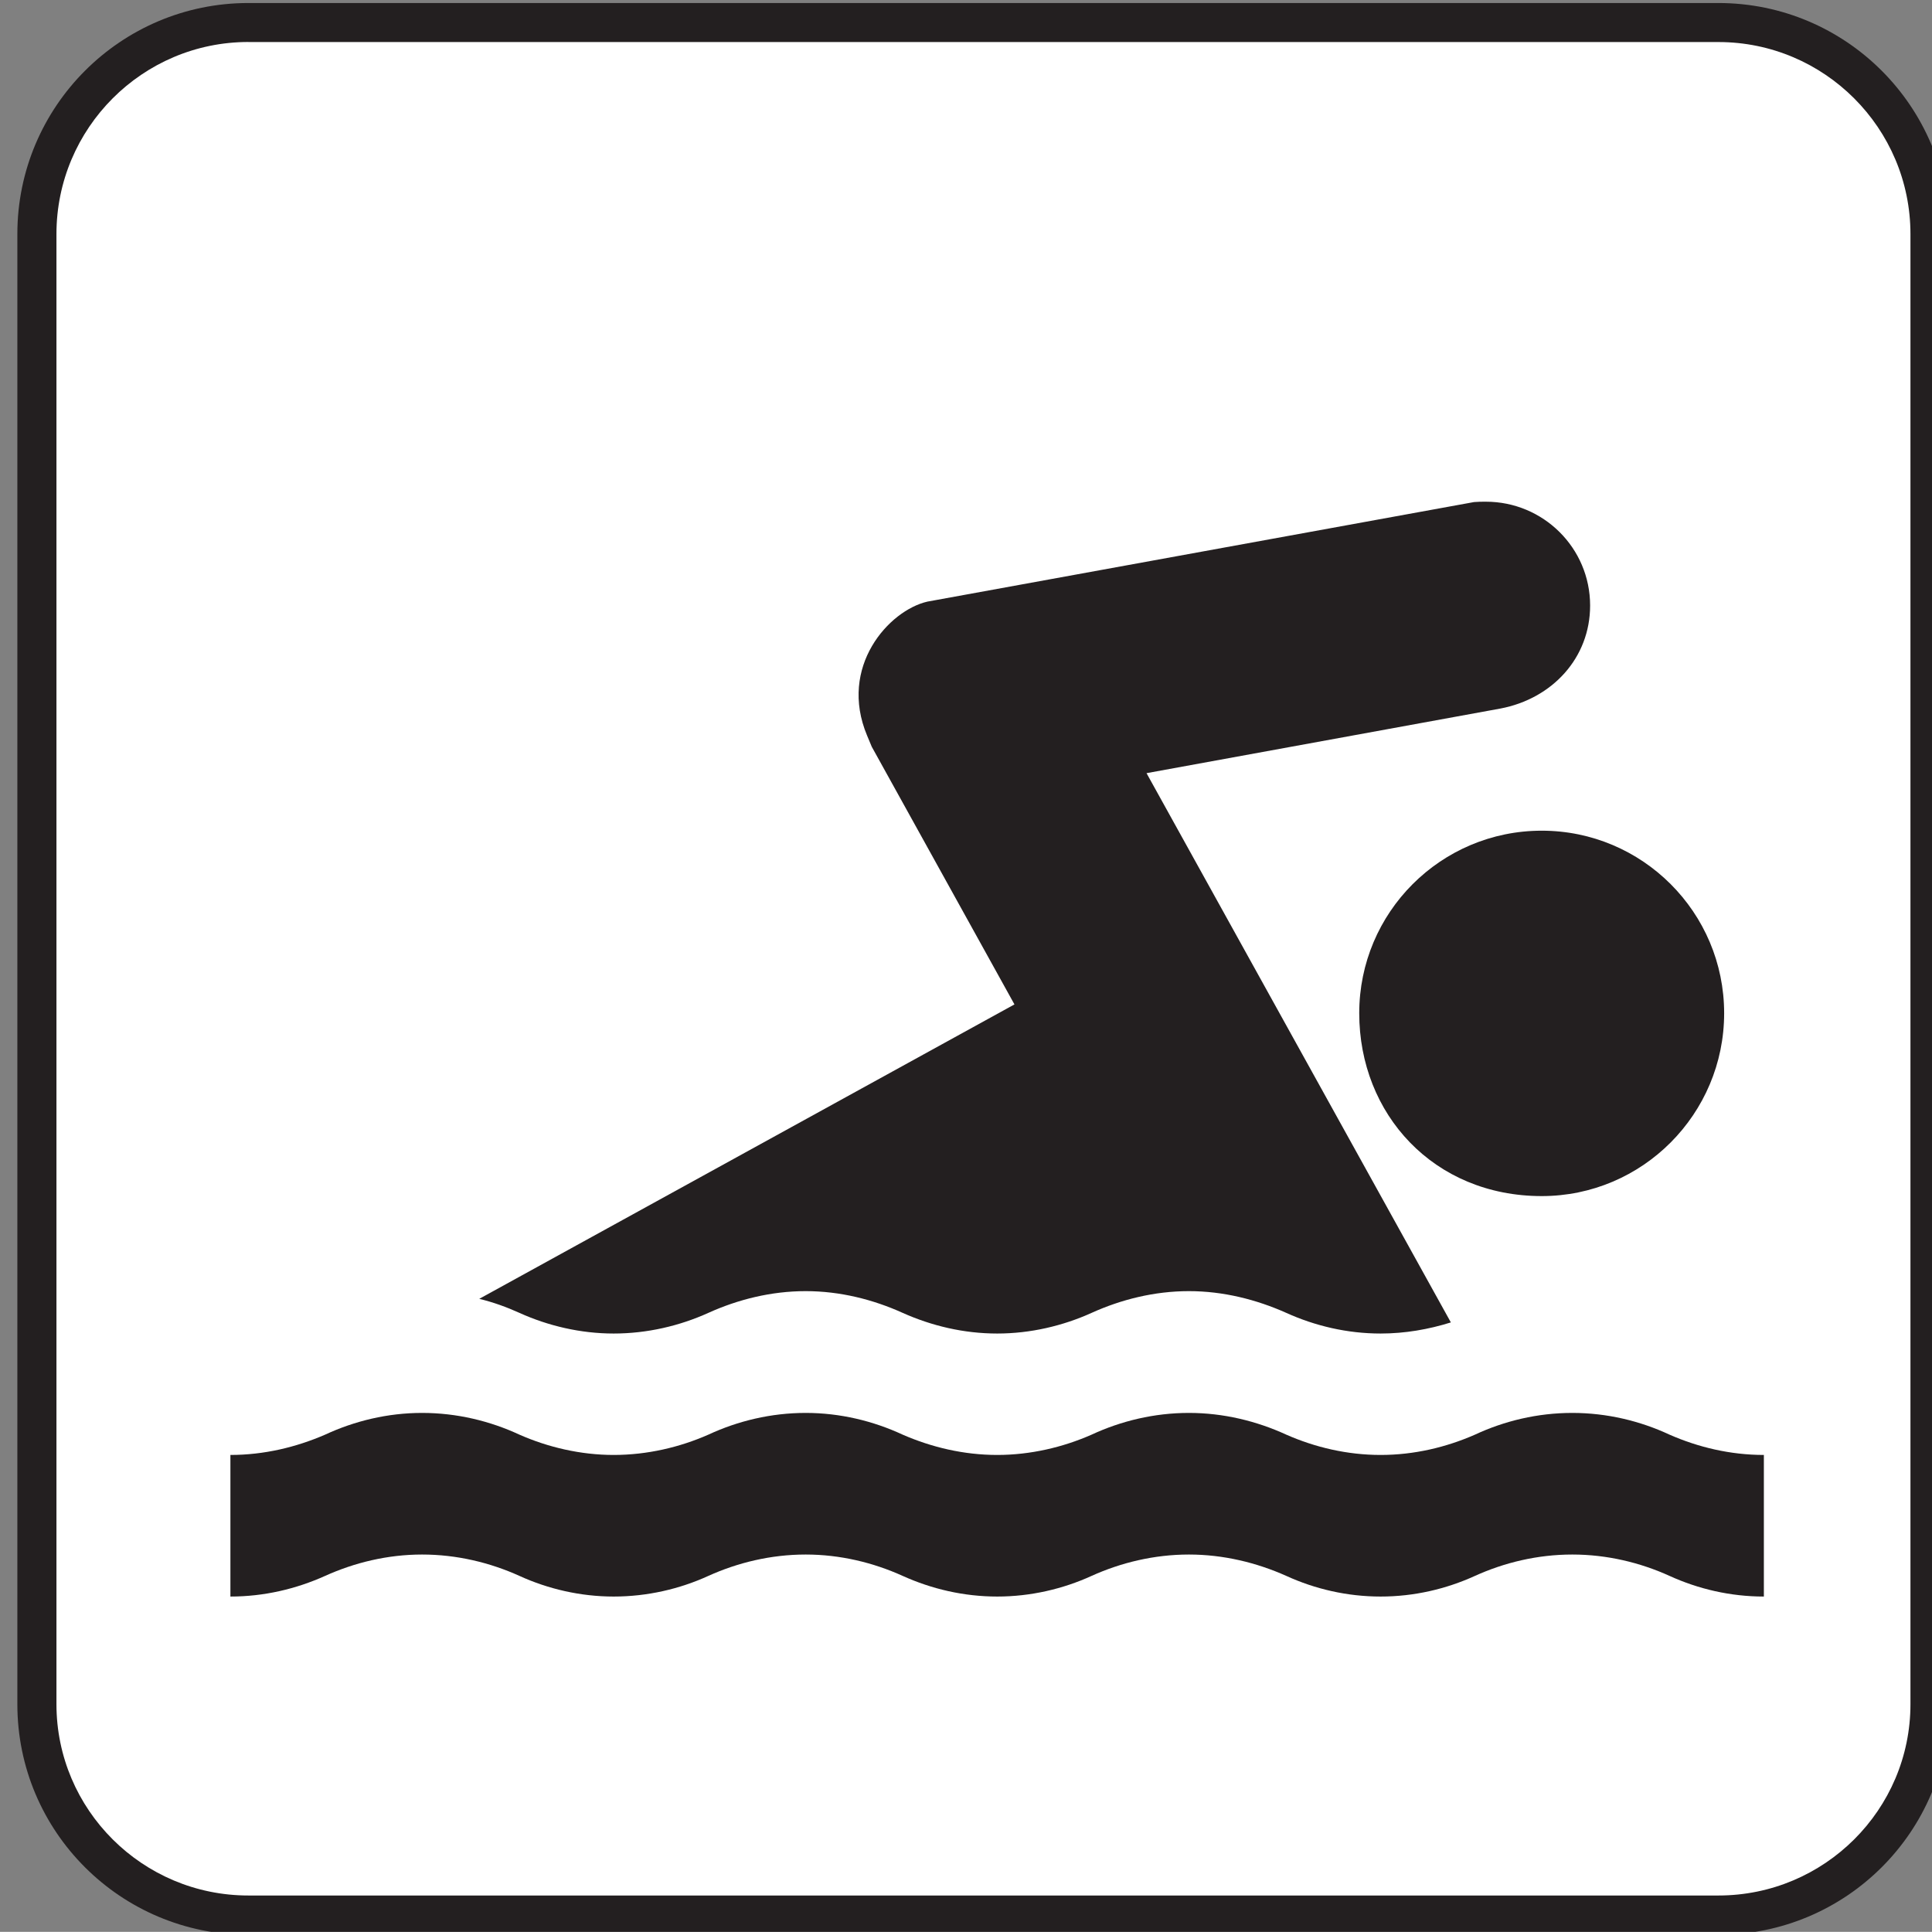 <?xml version="1.0" encoding="UTF-8"?>
<svg enable-background="new -0.258 -0.548 123.547 123.539" version="1.1" viewBox="-.258 -.548 123.55 123.54" xml:space="preserve" xmlns="http://www.w3.org/2000/svg">

	<rect x="-.258" y="-.548" width="123.55" height="123.54" fill="#808080" stroke="none"/>

	<path d="m109.63 123.18c8.156 0 14.773-6.594 14.773-14.75v-94.012c0-8.156-6.617-14.773-14.773-14.773h-94.005c-8.156 0-14.773 6.617-14.773 14.773v94.016c0 8.156 6.617 14.75 14.773 14.75h94.005z" fill="#231F20"/>
	<path d="m15.625 2.137c-6.773 0-12.273 5.516-12.273 12.281v94.016c0 6.742 5.5 12.234 12.273 12.234h94.008c6.781 0 12.281-5.492 12.281-12.234v-94.012c0-6.766-5.5-12.281-12.281-12.281h-94.005z" fill="#fff"/>
	<path d="m112.54 101.55c-2.148 0-4.195-0.484-6.031-1.32-1.875-0.852-4-1.367-6.219-1.367-2.227 0-4.352 0.516-6.227 1.367-1.836 0.836-3.883 1.32-6.031 1.32s-4.203-0.484-6.031-1.32c-1.906-0.852-4.031-1.367-6.227-1.367-2.219 0-4.344 0.516-6.227 1.367-1.828 0.836-3.906 1.32-6.031 1.32-2.148 0-4.195-0.484-6.047-1.32-1.883-0.852-4-1.367-6.203-1.367-2.219 0-4.344 0.516-6.227 1.367-1.828 0.836-3.906 1.32-6.055 1.32-2.117 0-4.195-0.484-6.023-1.32-1.883-0.852-4.008-1.367-6.227-1.367-2.203 0-4.32 0.516-6.203 1.367-1.859 0.836-3.906 1.32-6.055 1.32v-9.055c2.148 0 4.195-0.492 6.055-1.297 1.883-0.875 4-1.391 6.203-1.391 2.219 0 4.344 0.516 6.227 1.391 1.828 0.805 3.906 1.297 6.023 1.297 2.148 0 4.227-0.492 6.055-1.297 1.883-0.875 4.008-1.391 6.227-1.391 2.203 0 4.32 0.516 6.203 1.391 1.852 0.805 3.898 1.297 6.047 1.297 2.125 0 4.203-0.492 6.031-1.297 1.883-0.875 4.008-1.391 6.227-1.391 2.195 0 4.32 0.516 6.227 1.391 1.828 0.805 3.883 1.297 6.031 1.297s4.195-0.492 6.031-1.297c1.875-0.875 4-1.391 6.227-1.391 2.219 0 4.344 0.516 6.219 1.391 1.836 0.805 3.883 1.297 6.031 1.297v9.055z" fill="#231F20"/>
	<path d="m98.336 75.941c6.438 0 11.664-5.25 11.664-11.695s-5.227-11.672-11.664-11.672c-6.453 0-11.672 5.227-11.672 11.672s4.758 11.695 11.672 11.695z" fill="#231F20"/>
	<path d="m30.391 82.512c0.906 0.219 1.758 0.531 2.57 0.898 1.828 0.828 3.906 1.32 6.023 1.32 2.148 0 4.227-0.492 6.055-1.32 1.883-0.852 4.008-1.391 6.227-1.391 2.203 0 4.32 0.539 6.203 1.391 1.852 0.828 3.898 1.32 6.047 1.32 2.125 0 4.203-0.492 6.031-1.32 1.883-0.852 4.008-1.391 6.227-1.391 2.195 0 4.32 0.539 6.227 1.391 1.828 0.828 3.883 1.32 6.031 1.32 1.562 0 3.07-0.266 4.492-0.711l-19.462-35.124 22.633-4.133c3.32-0.633 5.734-3.242 5.734-6.586 0-3.688-3-6.641-6.664-6.641-0.266 0-0.508 0-0.758 0.023l-34.961 6.367c-2.453 0.562-5.703 4.156-3.852 8.57 0.102 0.242 0.195 0.469 0.297 0.711l9.125 16.477-34.226 18.829z" fill="#231F20"/>

</svg>

